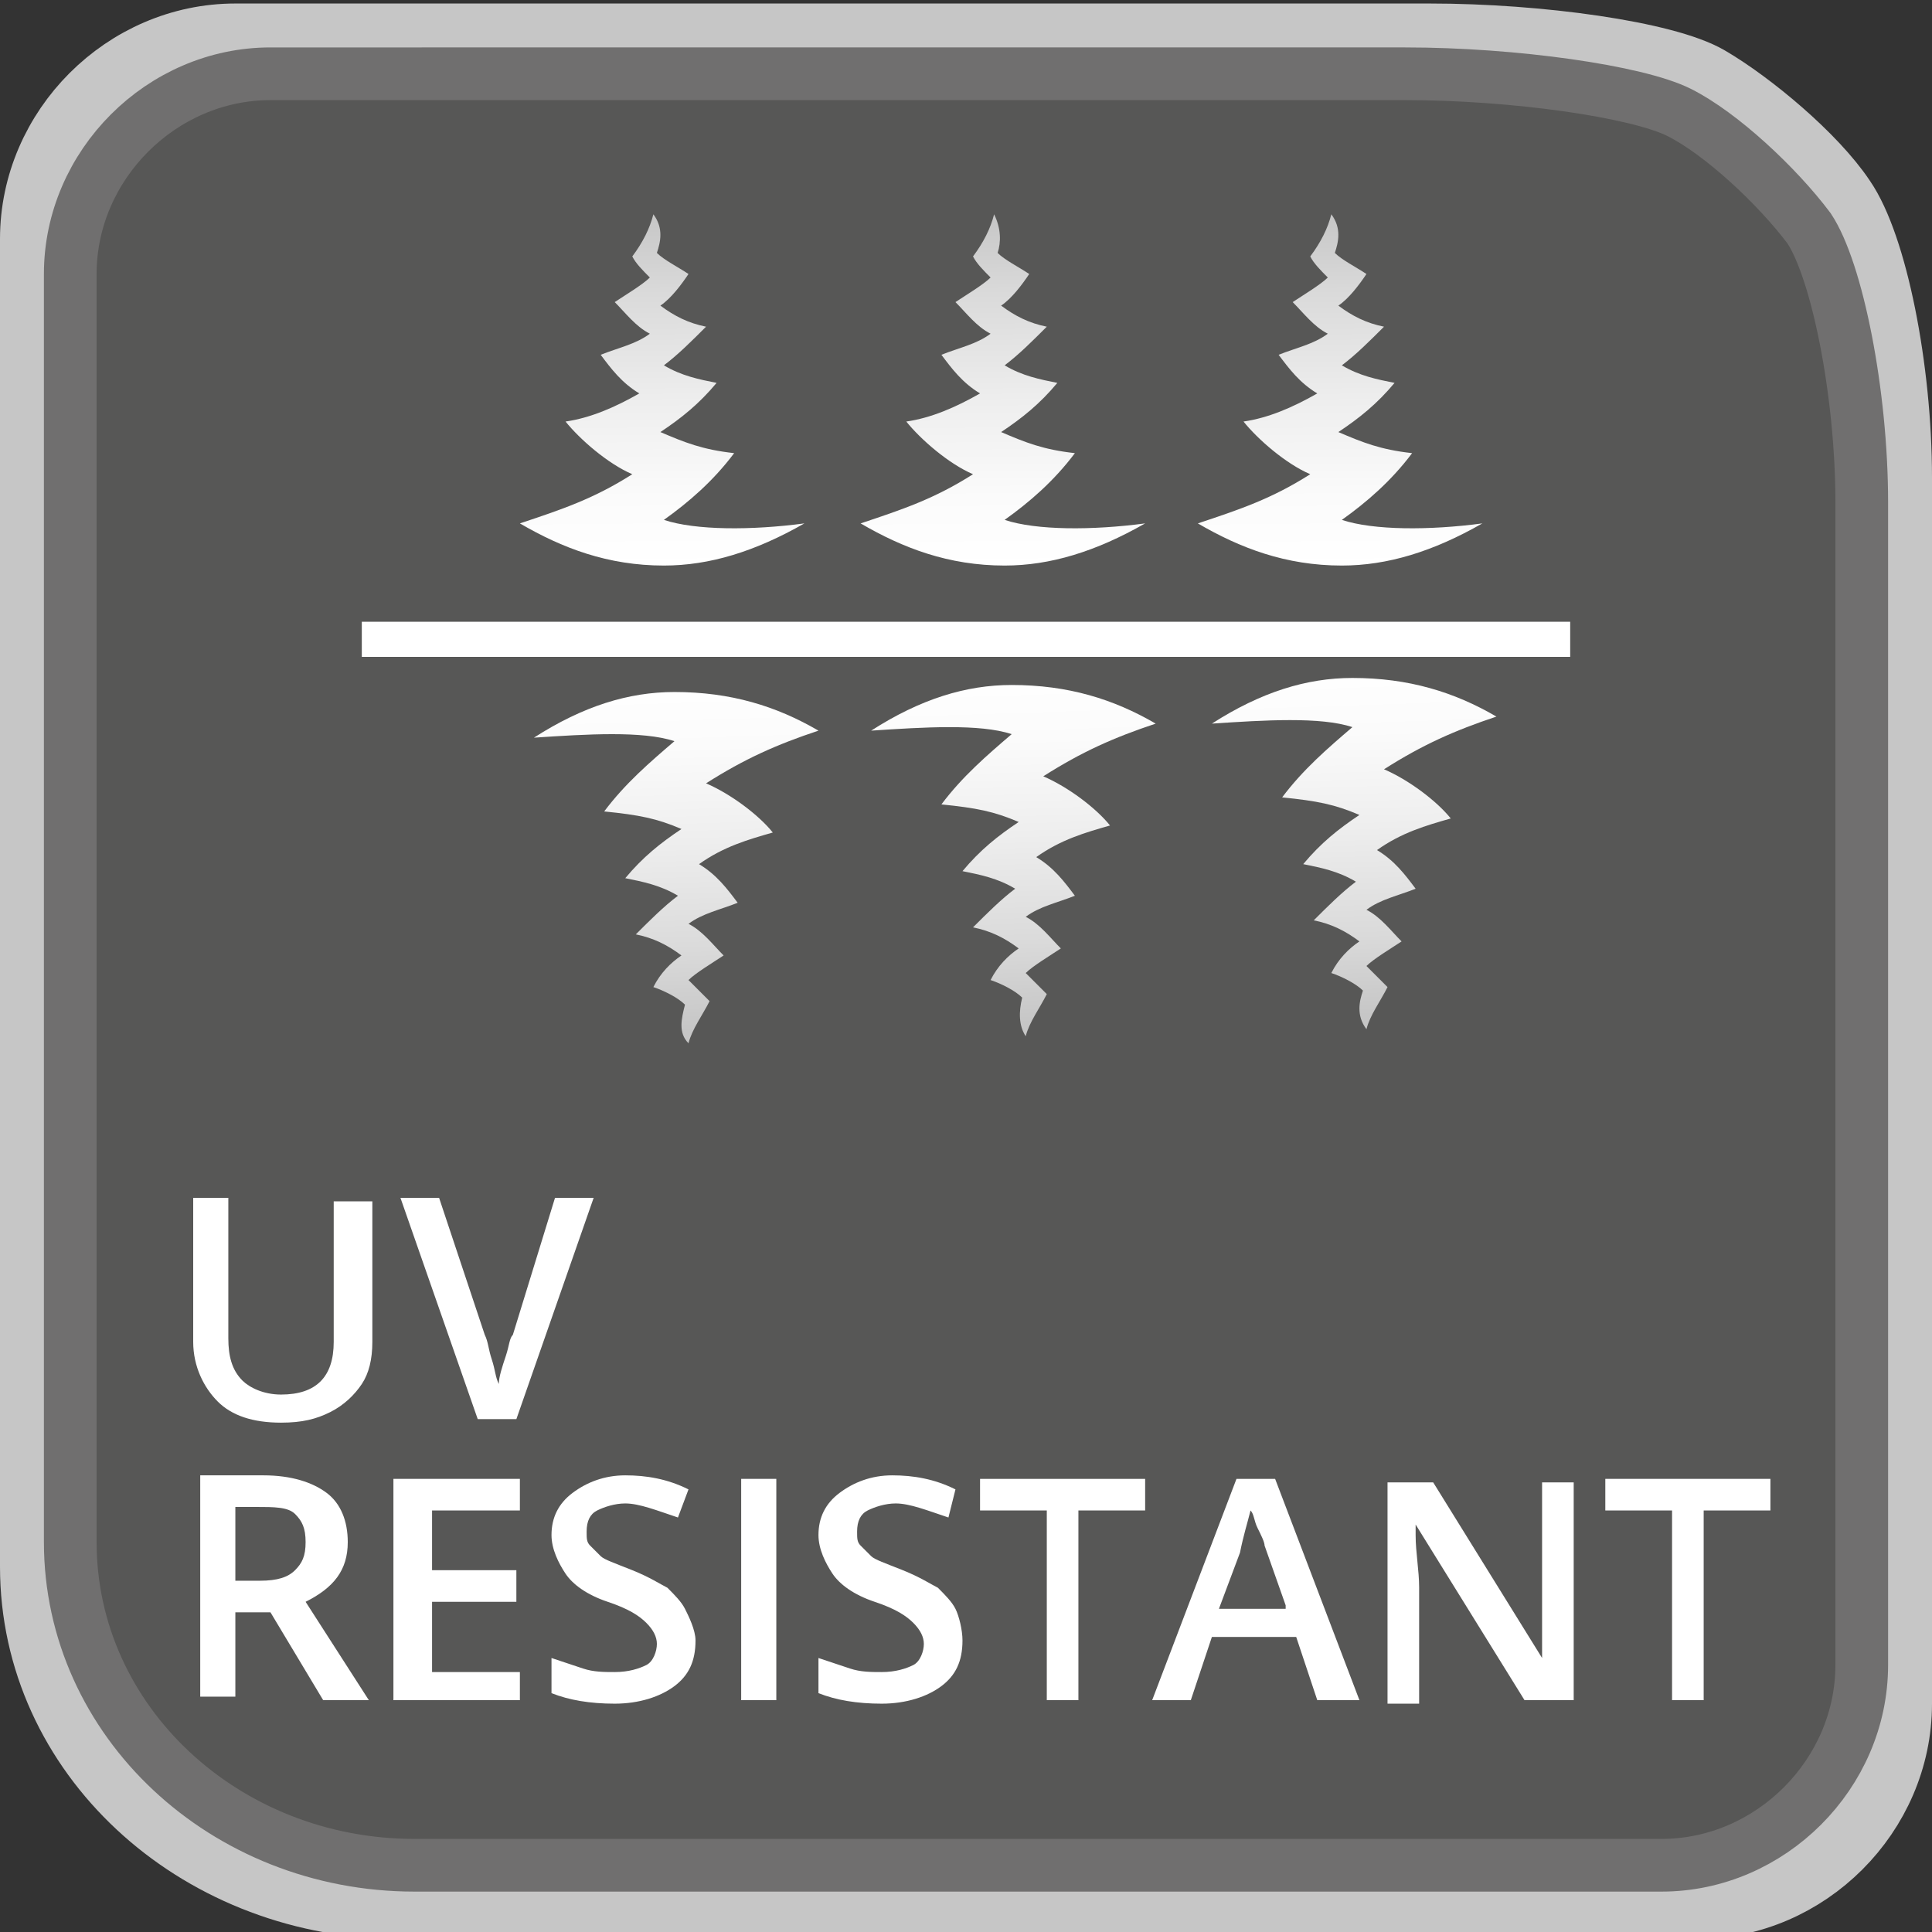 <?xml version="1.0" encoding="utf-8"?>
<!-- Generator: Adobe Illustrator 22.1.0, SVG Export Plug-In . SVG Version: 6.00 Build 0)  -->
<svg version="1.1" xmlns="http://www.w3.org/2000/svg" xmlns:xlink="http://www.w3.org/1999/xlink" x="0px" y="0px"
	 viewBox="0 0 55 55" style="enable-background:new 0 0 55 55;" xml:space="preserve">
<rect x="0" y="0" width="55" height="55" fill="#333333" stroke="none"/>
<style type="text/css">
	.st0{fill:none;stroke:#C6C6C6;stroke-width:2;stroke-miterlimit:10;}
	.st1{fill:#575756;}
	.st2{fill:none;stroke:#706F6F;stroke-width:1.5;stroke-miterlimit:10;}
	.st3{fill:#FFFFFF;}
	.st4{fill:url(#SVGID_1_);}
	.st5{fill:url(#SVGID_2_);}
	.st6{fill:url(#SVGID_3_);}
	.st7{fill:none;stroke:#FFFFFF;}
	.st8{fill:url(#SVGID_4_);}
	.st9{fill:url(#SVGID_5_);}
	.st10{fill:url(#SVGID_6_);}
</style>
<g id="Ebene_1">
	<g>
		<path class="st0" d="M54,48.5c0,3.1-2.6,5.7-5.7,5.7H11.2C5.6,54.1,1,49.9,1,44.6V6.8c0-3.1,2.6-5.7,5.7-5.7h34
			c3.1,0,6.7,0.5,7.9,1.2c1.2,0.7,3,2.2,3.8,3.4C53.3,7,54,10.5,54,13.6V48.5z"/>
	</g>
	<g>
		<path class="st1" d="M53,47.4c0,3.1-2.6,5.7-5.7,5.7H11.8C6.4,53.1,2,49,2,43.9V7.8c0-3.1,2.6-5.7,5.7-5.7H40
			c3.1,0,6.6,0.5,7.8,1.1s2.8,2.1,3.7,3.3c0.8,1.2,1.5,4.7,1.5,7.8V47.4z"/>
		<path class="st2" d="M53,47.4c0,3.1-2.6,5.7-5.7,5.7H11.8C6.4,53.1,2,49,2,43.9V7.8c0-3.1,2.6-5.7,5.7-5.7H40
			c3.1,0,6.6,0.5,7.8,1.1s2.8,2.1,3.7,3.3c0.8,1.2,1.5,4.7,1.5,7.8V47.4z"/>
	</g>
</g>
<g id="Ebene_2">
	<g>
		<path class="st3" d="M10.6,34.1v4.1c0,0.5-0.1,0.9-0.3,1.2S9.8,40,9.4,40.2s-0.8,0.3-1.4,0.3c-0.8,0-1.4-0.2-1.8-0.6
			c-0.4-0.4-0.7-1-0.7-1.7v-4.1h1v4c0,0.5,0.1,0.9,0.4,1.2c0.2,0.2,0.6,0.4,1.1,0.4c1,0,1.5-0.5,1.5-1.5v-4H10.6z"/>
		<path class="st3" d="M15.8,34.1h1.1l-2.2,6.3h-1.1l-2.2-6.3h1.1l1.3,3.9c0.1,0.2,0.1,0.4,0.2,0.7c0.1,0.3,0.1,0.5,0.2,0.7
			c0-0.2,0.1-0.5,0.2-0.8c0.1-0.3,0.1-0.5,0.2-0.6L15.8,34.1z"/>
		<path class="st3" d="M6.7,45.8v2.5h-1v-6.3h1.8c0.8,0,1.4,0.2,1.8,0.5s0.6,0.8,0.6,1.4c0,0.8-0.4,1.3-1.2,1.7l1.8,2.8H9.2
			l-1.5-2.5H6.7z M6.7,45h0.7c0.5,0,0.8-0.1,1-0.3c0.2-0.2,0.3-0.4,0.3-0.8c0-0.4-0.1-0.6-0.3-0.8c-0.2-0.2-0.6-0.2-1.1-0.2H6.7V45z
			"/>
		<path class="st3" d="M14.8,48.4h-3.6v-6.3h3.6v0.9h-2.5v1.7h2.4v0.9h-2.4v2h2.5V48.4z"/>
		<path class="st3" d="M19.8,46.7c0,0.6-0.2,1-0.6,1.3s-1,0.5-1.7,0.5s-1.3-0.1-1.8-0.3v-1c0.3,0.1,0.6,0.2,0.9,0.3
			c0.3,0.1,0.6,0.1,0.9,0.1c0.4,0,0.7-0.1,0.9-0.2s0.3-0.4,0.3-0.6c0-0.2-0.1-0.4-0.3-0.6c-0.2-0.2-0.5-0.4-1.1-0.6
			c-0.6-0.2-1-0.5-1.2-0.8c-0.2-0.3-0.4-0.7-0.4-1.1c0-0.5,0.2-0.9,0.6-1.2s0.9-0.5,1.5-0.5c0.6,0,1.2,0.1,1.8,0.4l-0.3,0.8
			c-0.6-0.2-1.1-0.4-1.5-0.4c-0.3,0-0.6,0.1-0.8,0.2c-0.2,0.1-0.3,0.3-0.3,0.6c0,0.2,0,0.3,0.1,0.4c0.1,0.1,0.2,0.2,0.3,0.3
			s0.4,0.2,0.9,0.4c0.5,0.2,0.8,0.4,1,0.5c0.2,0.2,0.4,0.4,0.5,0.6S19.8,46.4,19.8,46.7z"/>
		<path class="st3" d="M21.1,48.4v-6.3h1v6.3H21.1z"/>
		<path class="st3" d="M27.4,46.7c0,0.6-0.2,1-0.6,1.3s-1,0.5-1.7,0.5s-1.3-0.1-1.8-0.3v-1c0.3,0.1,0.6,0.2,0.9,0.3
			c0.3,0.1,0.6,0.1,0.9,0.1c0.4,0,0.7-0.1,0.9-0.2s0.3-0.4,0.3-0.6c0-0.2-0.1-0.4-0.3-0.6c-0.2-0.2-0.5-0.4-1.1-0.6
			c-0.6-0.2-1-0.5-1.2-0.8c-0.2-0.3-0.4-0.7-0.4-1.1c0-0.5,0.2-0.9,0.6-1.2s0.9-0.5,1.5-0.5c0.6,0,1.2,0.1,1.8,0.4L27,43.2
			c-0.6-0.2-1.1-0.4-1.5-0.4c-0.3,0-0.6,0.1-0.8,0.2c-0.2,0.1-0.3,0.3-0.3,0.6c0,0.2,0,0.3,0.1,0.4c0.1,0.1,0.2,0.2,0.3,0.3
			s0.4,0.2,0.9,0.4c0.5,0.2,0.8,0.4,1,0.5c0.2,0.2,0.4,0.4,0.5,0.6S27.4,46.4,27.4,46.7z"/>
		<path class="st3" d="M30.8,48.4h-1v-5.4h-1.9v-0.9h4.7v0.9h-1.9V48.4z"/>
		<path class="st3" d="M37.5,48.4l-0.6-1.8h-2.4l-0.6,1.8h-1.1l2.4-6.3h1.1l2.4,6.3H37.5z M36.6,45.7L36,44c0-0.1-0.1-0.3-0.2-0.5
			c-0.1-0.2-0.1-0.4-0.2-0.5c-0.1,0.4-0.2,0.7-0.3,1.2l-0.6,1.6H36.6z"/>
		<path class="st3" d="M44.7,48.4h-1.3l-3.1-5h0l0,0.3c0,0.5,0.1,1,0.1,1.5v3.3h-0.9v-6.3h1.3l3.1,5h0c0-0.1,0-0.3,0-0.7
			c0-0.4,0-0.7,0-1v-3.3h0.9V48.4z"/>
		<path class="st3" d="M48.6,48.4h-1v-5.4h-1.9v-0.9h4.7v0.9h-1.9V48.4z"/>
	</g>
	<g>
		<g>
			
				<linearGradient id="SVGID_1_" gradientUnits="userSpaceOnUse" x1="-724.011" y1="96.138" x2="-724.011" y2="106.218" gradientTransform="matrix(-1 9.704255e-03 -9.704255e-03 -1 -704.086 119.32)">
				<stop  offset="0" style="stop-color:#FFFFFF"/>
				<stop  offset="0.2" style="stop-color:#FBFBFB"/>
				<stop  offset="0.468" style="stop-color:#EEEEEE"/>
				<stop  offset="0.773" style="stop-color:#DADADA"/>
				<stop  offset="1" style="stop-color:#C6C6C6"/>
			</linearGradient>
			<path class="st4" d="M18.7,7.2c0.2,0.2,0.6,0.4,0.9,0.6c-0.2,0.3-0.5,0.7-0.8,0.9c0.4,0.3,0.8,0.5,1.3,0.6
				c-0.4,0.4-0.8,0.8-1.2,1.1c0.5,0.3,1,0.4,1.5,0.5c-0.5,0.6-1,1-1.6,1.4c0.7,0.3,1.2,0.5,2.1,0.6c-0.6,0.8-1.3,1.4-2,1.9
				c0.9,0.3,2.5,0.3,4,0.1c-1.4,0.8-2.7,1.2-4,1.2c-1.6,0-2.9-0.5-4.1-1.2c1.2-0.4,2.1-0.7,3.2-1.4c-0.7-0.3-1.5-1-1.9-1.5
				c0.7-0.1,1.4-0.4,2.1-0.8c-0.5-0.3-0.8-0.7-1.1-1.1c0.5-0.2,1-0.3,1.4-0.6c-0.4-0.2-0.7-0.6-1-0.9c0.3-0.2,0.8-0.5,1-0.7
				c-0.2-0.2-0.4-0.4-0.5-0.6c0.3-0.4,0.5-0.8,0.6-1.2C18.9,6.5,18.8,6.9,18.7,7.2z"/>
		</g>
		<g>
			
				<linearGradient id="SVGID_2_" gradientUnits="userSpaceOnUse" x1="-733.66" y1="96.044" x2="-733.66" y2="106.125" gradientTransform="matrix(-1 9.704255e-03 -9.704255e-03 -1 -704.086 119.32)">
				<stop  offset="0" style="stop-color:#FFFFFF"/>
				<stop  offset="0.2" style="stop-color:#FBFBFB"/>
				<stop  offset="0.468" style="stop-color:#EEEEEE"/>
				<stop  offset="0.773" style="stop-color:#DADADA"/>
				<stop  offset="1" style="stop-color:#C6C6C6"/>
			</linearGradient>
			<path class="st5" d="M28.4,7.2c0.2,0.2,0.6,0.4,0.9,0.6c-0.2,0.3-0.5,0.7-0.8,0.9c0.4,0.3,0.8,0.5,1.3,0.6
				c-0.4,0.4-0.8,0.8-1.2,1.1c0.5,0.3,1,0.4,1.5,0.5c-0.5,0.6-1,1-1.6,1.4c0.7,0.3,1.2,0.5,2.1,0.6c-0.6,0.8-1.3,1.4-2,1.9
				c0.9,0.3,2.5,0.3,4,0.1c-1.4,0.8-2.7,1.2-4,1.2c-1.6,0-2.9-0.5-4.1-1.2c1.2-0.4,2.1-0.7,3.2-1.4c-0.7-0.3-1.5-1-1.9-1.5
				c0.7-0.1,1.4-0.4,2.1-0.8c-0.5-0.3-0.8-0.7-1.1-1.1c0.5-0.2,1-0.3,1.4-0.6c-0.4-0.2-0.7-0.6-1-0.9c0.3-0.2,0.8-0.5,1-0.7
				c-0.2-0.2-0.4-0.4-0.5-0.6c0.3-0.4,0.5-0.8,0.6-1.2C28.5,6.5,28.5,6.9,28.4,7.2z"/>
		</g>
		<g>
			
				<linearGradient id="SVGID_3_" gradientUnits="userSpaceOnUse" x1="-743.31" y1="95.951" x2="-743.31" y2="106.031" gradientTransform="matrix(-1 9.704255e-03 -9.704255e-03 -1 -704.086 119.32)">
				<stop  offset="0" style="stop-color:#FFFFFF"/>
				<stop  offset="0.2" style="stop-color:#FBFBFB"/>
				<stop  offset="0.468" style="stop-color:#EEEEEE"/>
				<stop  offset="0.773" style="stop-color:#DADADA"/>
				<stop  offset="1" style="stop-color:#C6C6C6"/>
			</linearGradient>
			<path class="st6" d="M38,7.2c0.2,0.2,0.6,0.4,0.9,0.6c-0.2,0.3-0.5,0.7-0.8,0.9c0.4,0.3,0.8,0.5,1.3,0.6
				c-0.4,0.4-0.8,0.8-1.2,1.1c0.5,0.3,1,0.4,1.5,0.5c-0.5,0.6-1,1-1.6,1.4c0.7,0.3,1.2,0.5,2.1,0.6c-0.6,0.8-1.3,1.4-2,1.9
				c0.9,0.3,2.5,0.3,4,0.1c-1.4,0.8-2.7,1.2-4,1.2c-1.6,0-2.9-0.5-4.1-1.2c1.2-0.4,2.1-0.7,3.2-1.4c-0.7-0.3-1.5-1-1.9-1.5
				c0.7-0.1,1.4-0.4,2.1-0.8c-0.5-0.3-0.8-0.7-1.1-1.1c0.5-0.2,1-0.3,1.4-0.6c-0.4-0.2-0.7-0.6-1-0.9c0.3-0.2,0.8-0.5,1-0.7
				c-0.2-0.2-0.4-0.4-0.5-0.6c0.3-0.4,0.5-0.8,0.6-1.2C38.2,6.5,38.1,6.9,38,7.2z"/>
		</g>
		<line class="st7" x1="10.3" y1="18.2" x2="44.7" y2="18.2"/>
		<g>
			
				<linearGradient id="SVGID_4_" gradientUnits="userSpaceOnUse" x1="-505.165" y1="-725.627" x2="-505.165" y2="-715.547" gradientTransform="matrix(1 -3.248442e-02 3.248442e-02 1 566.794 728.053)">
				<stop  offset="0" style="stop-color:#FFFFFF"/>
				<stop  offset="0.2" style="stop-color:#FBFBFB"/>
				<stop  offset="0.468" style="stop-color:#EEEEEE"/>
				<stop  offset="0.773" style="stop-color:#DADADA"/>
				<stop  offset="1" style="stop-color:#C6C6C6"/>
			</linearGradient>
			<path class="st8" d="M38.8,28.2c-0.2-0.2-0.6-0.4-0.9-0.5c0.2-0.4,0.5-0.7,0.8-0.9c-0.4-0.3-0.8-0.5-1.3-0.6
				c0.4-0.4,0.8-0.8,1.2-1.1c-0.5-0.3-1-0.4-1.5-0.5c0.5-0.6,1-1,1.6-1.4c-0.7-0.3-1.2-0.4-2.2-0.5c0.6-0.8,1.3-1.4,2-2
				c-0.9-0.3-2.5-0.2-4-0.1c1.4-0.9,2.7-1.3,4-1.3c1.6,0,2.9,0.4,4.1,1.1c-1.2,0.4-2.1,0.8-3.2,1.5c0.7,0.3,1.5,0.9,1.9,1.4
				c-0.7,0.2-1.4,0.4-2.1,0.9c0.5,0.3,0.8,0.7,1.1,1.1c-0.5,0.2-1,0.3-1.4,0.6c0.4,0.2,0.7,0.6,1,0.9c-0.3,0.2-0.8,0.5-1,0.7
				c0.2,0.2,0.4,0.4,0.6,0.6c-0.2,0.4-0.5,0.8-0.6,1.2C38.6,28.9,38.7,28.5,38.8,28.2z"/>
		</g>
		<g>
			
				<linearGradient id="SVGID_5_" gradientUnits="userSpaceOnUse" x1="-514.814" y1="-725.721" x2="-514.814" y2="-715.641" gradientTransform="matrix(1 -3.248442e-02 3.248442e-02 1 566.794 728.053)">
				<stop  offset="0" style="stop-color:#FFFFFF"/>
				<stop  offset="0.2" style="stop-color:#FBFBFB"/>
				<stop  offset="0.468" style="stop-color:#EEEEEE"/>
				<stop  offset="0.773" style="stop-color:#DADADA"/>
				<stop  offset="1" style="stop-color:#C6C6C6"/>
			</linearGradient>
			<path class="st9" d="M29.1,28.4c-0.2-0.2-0.6-0.4-0.9-0.5c0.2-0.4,0.5-0.7,0.8-0.9c-0.4-0.3-0.8-0.5-1.3-0.6
				c0.4-0.4,0.8-0.8,1.2-1.1c-0.5-0.3-1-0.4-1.5-0.5c0.5-0.6,1-1,1.6-1.4c-0.7-0.3-1.2-0.4-2.2-0.5c0.6-0.8,1.3-1.4,2-2
				c-0.9-0.3-2.5-0.2-4-0.1c1.4-0.9,2.7-1.3,4-1.3c1.6,0,2.9,0.4,4.1,1.1c-1.2,0.4-2.1,0.8-3.2,1.5c0.7,0.3,1.5,0.9,1.9,1.4
				c-0.7,0.2-1.4,0.4-2.1,0.9c0.5,0.3,0.8,0.7,1.1,1.1c-0.5,0.2-1,0.3-1.4,0.6c0.4,0.2,0.7,0.6,1,0.9c-0.3,0.2-0.8,0.5-1,0.7
				c0.2,0.2,0.4,0.4,0.6,0.6c-0.2,0.4-0.5,0.8-0.6,1.2C29,29.2,29,28.8,29.1,28.4z"/>
		</g>
		<g>
			
				<linearGradient id="SVGID_6_" gradientUnits="userSpaceOnUse" x1="-524.463" y1="-725.815" x2="-524.463" y2="-715.734" gradientTransform="matrix(1 -3.248442e-02 3.248442e-02 1 566.794 728.053)">
				<stop  offset="0" style="stop-color:#FFFFFF"/>
				<stop  offset="0.2" style="stop-color:#FBFBFB"/>
				<stop  offset="0.468" style="stop-color:#EEEEEE"/>
				<stop  offset="0.773" style="stop-color:#DADADA"/>
				<stop  offset="1" style="stop-color:#C6C6C6"/>
			</linearGradient>
			<path class="st10" d="M19.5,28.6c-0.2-0.2-0.6-0.4-0.9-0.5c0.2-0.4,0.5-0.7,0.8-0.9c-0.4-0.3-0.8-0.5-1.3-0.6
				c0.4-0.4,0.8-0.8,1.2-1.1c-0.5-0.3-1-0.4-1.5-0.5c0.5-0.6,1-1,1.6-1.4c-0.7-0.3-1.2-0.4-2.2-0.5c0.6-0.8,1.3-1.4,2-2
				c-0.9-0.3-2.5-0.2-4-0.1c1.4-0.9,2.7-1.3,4-1.3c1.6,0,2.9,0.4,4.1,1.1c-1.2,0.4-2.1,0.8-3.2,1.5c0.7,0.3,1.5,0.9,1.9,1.4
				c-0.7,0.2-1.4,0.4-2.1,0.9c0.5,0.3,0.8,0.7,1.1,1.1c-0.5,0.2-1,0.3-1.4,0.6c0.4,0.2,0.7,0.6,1,0.9c-0.3,0.2-0.8,0.5-1,0.7
				c0.2,0.2,0.4,0.4,0.6,0.6c-0.2,0.4-0.5,0.8-0.6,1.2C19.3,29.4,19.4,29,19.5,28.6z"/>
		</g>
	</g>
	<g>
	</g>
	<g>
	</g>
	<g>
	</g>
	<g>
	</g>
	<g>
	</g>
	<g>
	</g>
</g>
</svg>
